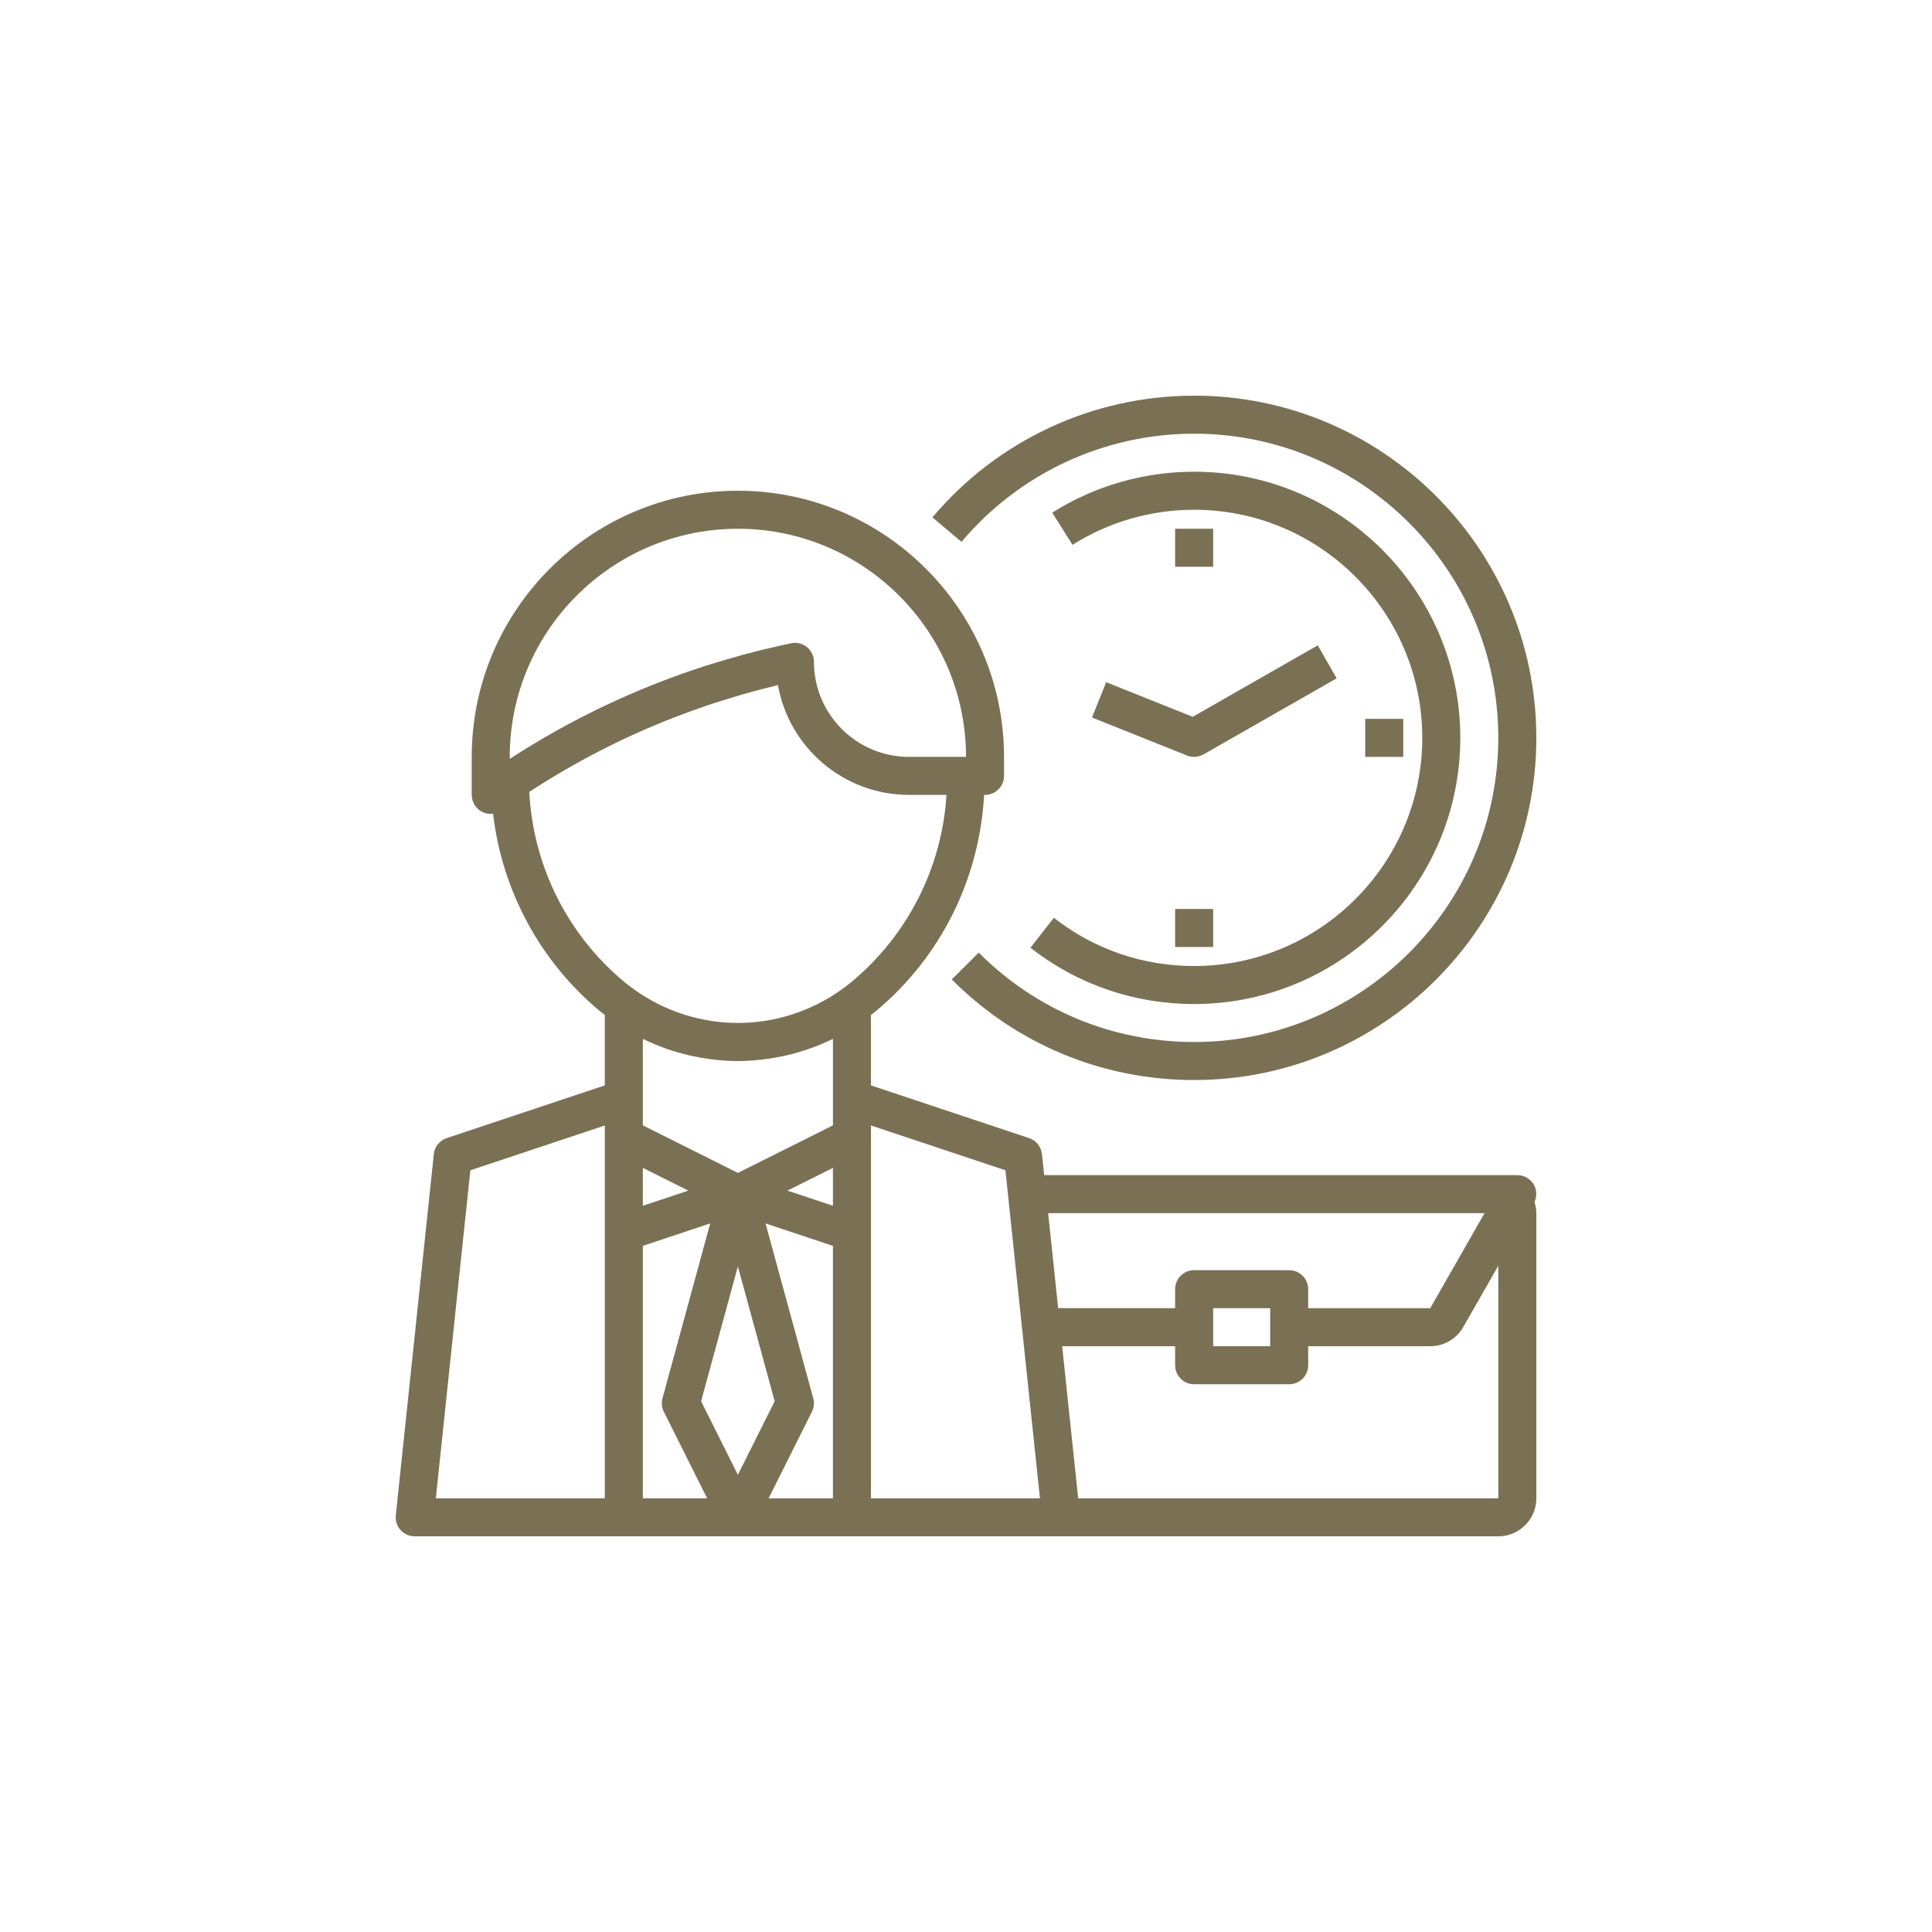 <?xml version="1.0" encoding="UTF-8"?> <svg xmlns="http://www.w3.org/2000/svg" width="752pt" height="752pt" viewBox="0 0 752 752"> <g fill="#7a7054"> <path d="m596.99 461.08c-1.324-2.285-3.766-3.684-6.398-3.684h-184.17l-0.859-8.168c-0.305-2.894-2.266-5.328-5.016-6.246l-61.543-20.512v-27.445c0.645-0.504 1.309-0.953 1.945-1.48 25.301-21.09 40.305-51.488 42.098-84.141l0.355-0.004c4.086 0 7.398-3.309 7.398-7.398v-7.398c0-57.125-46.469-103.6-103.6-103.6-57.125 0-103.59 46.473-103.59 103.6v14.801c0 2.773 1.547 5.312 4.012 6.586 1.07 0.547 2.234 0.812 3.387 0.812 0.305 0 0.598-0.105 0.902-0.141 3.492 29.91 18.227 57.438 41.551 76.883 0.629 0.523 1.301 0.977 1.945 1.48v27.445l-61.535 20.512c-2.754 0.918-4.715 3.352-5.016 6.246l-14.801 140.59c-0.223 2.078 0.457 4.168 1.855 5.719 1.402 1.555 3.406 2.449 5.5 2.449h421.79c8.16 0 14.801-6.637 14.801-14.801l-0.004-110.99c0-1.523-0.297-2.961-0.727-4.344 0.992-2.168 0.941-4.688-0.273-6.773zm-19.148 11.117-21.141 37-47.508-0.004v-7.398c0-4.094-3.316-7.398-7.398-7.398h-37c-4.086 0-7.398 3.309-7.398 7.398v7.391l-45.531-0.023-3.891-36.965zm-105.64 44.398v-7.398h22.199v14.797h-22.199zm-80.859-61.086 1.059 10.055 12.379 117.62h-65.773v-145.12zm-89.816 89.906-14.32 28.629-14.32-28.629 14.32-52.492zm22.68-76.09-17.707-5.898 17.707-8.859zm-73.996 0v-14.754l17.707 8.859zm-51.797-174.72c0-48.965 39.832-88.797 88.797-88.797 48.965 0 88.797 39.832 88.797 88.797h-22.203c-20.402 0-37-16.598-37-37 0-2.25-1.02-4.367-2.766-5.773-1.746-1.398-4.047-1.93-6.238-1.449l-4.461 0.992c-4.84 1.074-9.633 2.266-14.398 3.551-0.414 0.109-0.812 0.246-1.223 0.355-4.41 1.215-8.797 2.508-13.133 3.898-26.898 8.652-52.398 20.75-76.172 36.215zm7.606 13.621c11.031-7.199 22.441-13.637 34.172-19.32 0.312-0.148 0.621-0.305 0.941-0.453 3.5-1.68 7.031-3.277 10.582-4.816 0.82-0.355 1.648-0.703 2.473-1.051 3.184-1.348 6.387-2.641 9.613-3.879 1.355-0.52 2.723-1.008 4.086-1.504 2.812-1.027 5.625-2.051 8.465-2.996 2.086-0.695 4.203-1.324 6.312-1.977 2.227-0.688 4.453-1.406 6.695-2.051 4.445-1.258 8.926-2.441 13.445-3.508 4.301 24.254 25.539 42.73 51 42.73h14.602c-1.77 28.258-15.008 54.5-36.926 72.77-1.348 1.125-2.746 2.152-4.152 3.16-0.008 0-0.008 0.008-0.016 0.008-2.902 2.07-5.934 3.871-9.051 5.438-0.176 0.09-0.355 0.184-0.539 0.273-3.055 1.504-6.195 2.766-9.391 3.797-0.223 0.074-0.453 0.141-0.672 0.207-3.242 1.008-6.527 1.785-9.855 2.301-0.082 0.016-0.172 0.023-0.25 0.031-6.852 1.035-13.824 1.035-20.676 0-0.082-0.016-0.172-0.023-0.25-0.031-3.324-0.52-6.617-1.297-9.855-2.301-0.223-0.066-0.453-0.133-0.672-0.207-3.195-1.027-6.336-2.285-9.391-3.797-0.176-0.09-0.355-0.184-0.539-0.273-3.117-1.57-6.148-3.367-9.051-5.438-0.008 0-0.008-0.008-0.016-0.008-1.406-1.008-2.805-2.035-4.152-3.16-22.141-18.438-35.453-45.203-36.934-73.945zm61.855 102.46c0.406 0.098 0.812 0.172 1.223 0.266 2.598 0.57 5.215 1.02 7.844 1.348 0.422 0.051 0.836 0.117 1.258 0.164 2.992 0.316 5.996 0.539 9.008 0.539s6.016-0.223 9.012-0.539c0.422-0.043 0.836-0.109 1.258-0.164 2.633-0.324 5.246-0.77 7.844-1.348 0.406-0.09 0.812-0.172 1.223-0.266 5.941-1.406 11.742-3.465 17.332-6.18 0.109-0.051 0.223-0.09 0.332-0.141v33.664l-37 18.5-37-18.5 0.004-10.227v-23.426c0.109 0.051 0.223 0.09 0.332 0.141 5.578 2.711 11.387 4.769 17.332 6.168zm-84.801 44.828 52.336-17.441v145.12l-65.773-0.004zm67.137 29.422 26.223-8.738-18.566 68.062c-0.473 1.754-0.297 3.625 0.52 5.254l16.848 33.68h-25.023zm48.969 98.258 16.84-33.691c0.812-1.629 1-3.5 0.52-5.254l-18.566-68.062 26.234 8.75v98.258zm120.48 0-1.945-18.5-4.285-40.695h43.969v7.398c0 4.094 3.316 7.398 7.398 7.398h37c4.086 0 7.398-3.309 7.398-7.398v-7.398h47.508c5.289 0 10.219-2.856 12.848-7.457l13.641-23.875v90.527z"></path> <path d="m464.8 154.01c-39.344 0-76.469 17.262-101.86 47.367l11.312 9.539c22.57-26.762 55.574-42.109 90.543-42.109 65.281 0 118.39 53.113 118.39 118.39s-53.113 118.39-118.39 118.39c-31.691 0-61.469-12.359-83.848-34.801l-10.477 10.449c25.176 25.25 58.672 39.152 94.324 39.152 73.441 0 133.2-59.754 133.2-133.2s-59.754-133.19-133.2-133.19z"></path> <path d="m425.05 279.28 37 14.801c0.887 0.352 1.824 0.523 2.75 0.523 1.273 0 2.539-0.324 3.672-0.977l51.797-29.598-7.34-12.848-48.699 27.832-33.676-13.477z"></path> <path d="m401.08 368.89c18.352 14.34 40.383 21.91 63.719 21.91 57.125 0 103.6-46.469 103.6-103.6 0-57.125-46.473-103.59-103.6-103.59-19.617 0-38.723 5.512-55.238 15.938l7.894 12.512c14.156-8.922 30.523-13.648 47.344-13.648 48.965 0 88.797 39.832 88.797 88.797 0 48.965-39.832 88.797-88.797 88.797-20 0-38.887-6.488-54.602-18.773z"></path> <path d="m457.4 205.81h14.801v14.801h-14.801z"></path> <path d="m531.39 279.8h14.801v14.801h-14.801z"></path> <path d="m457.4 353.8h14.801v14.801h-14.801z"></path> </g> </svg> 